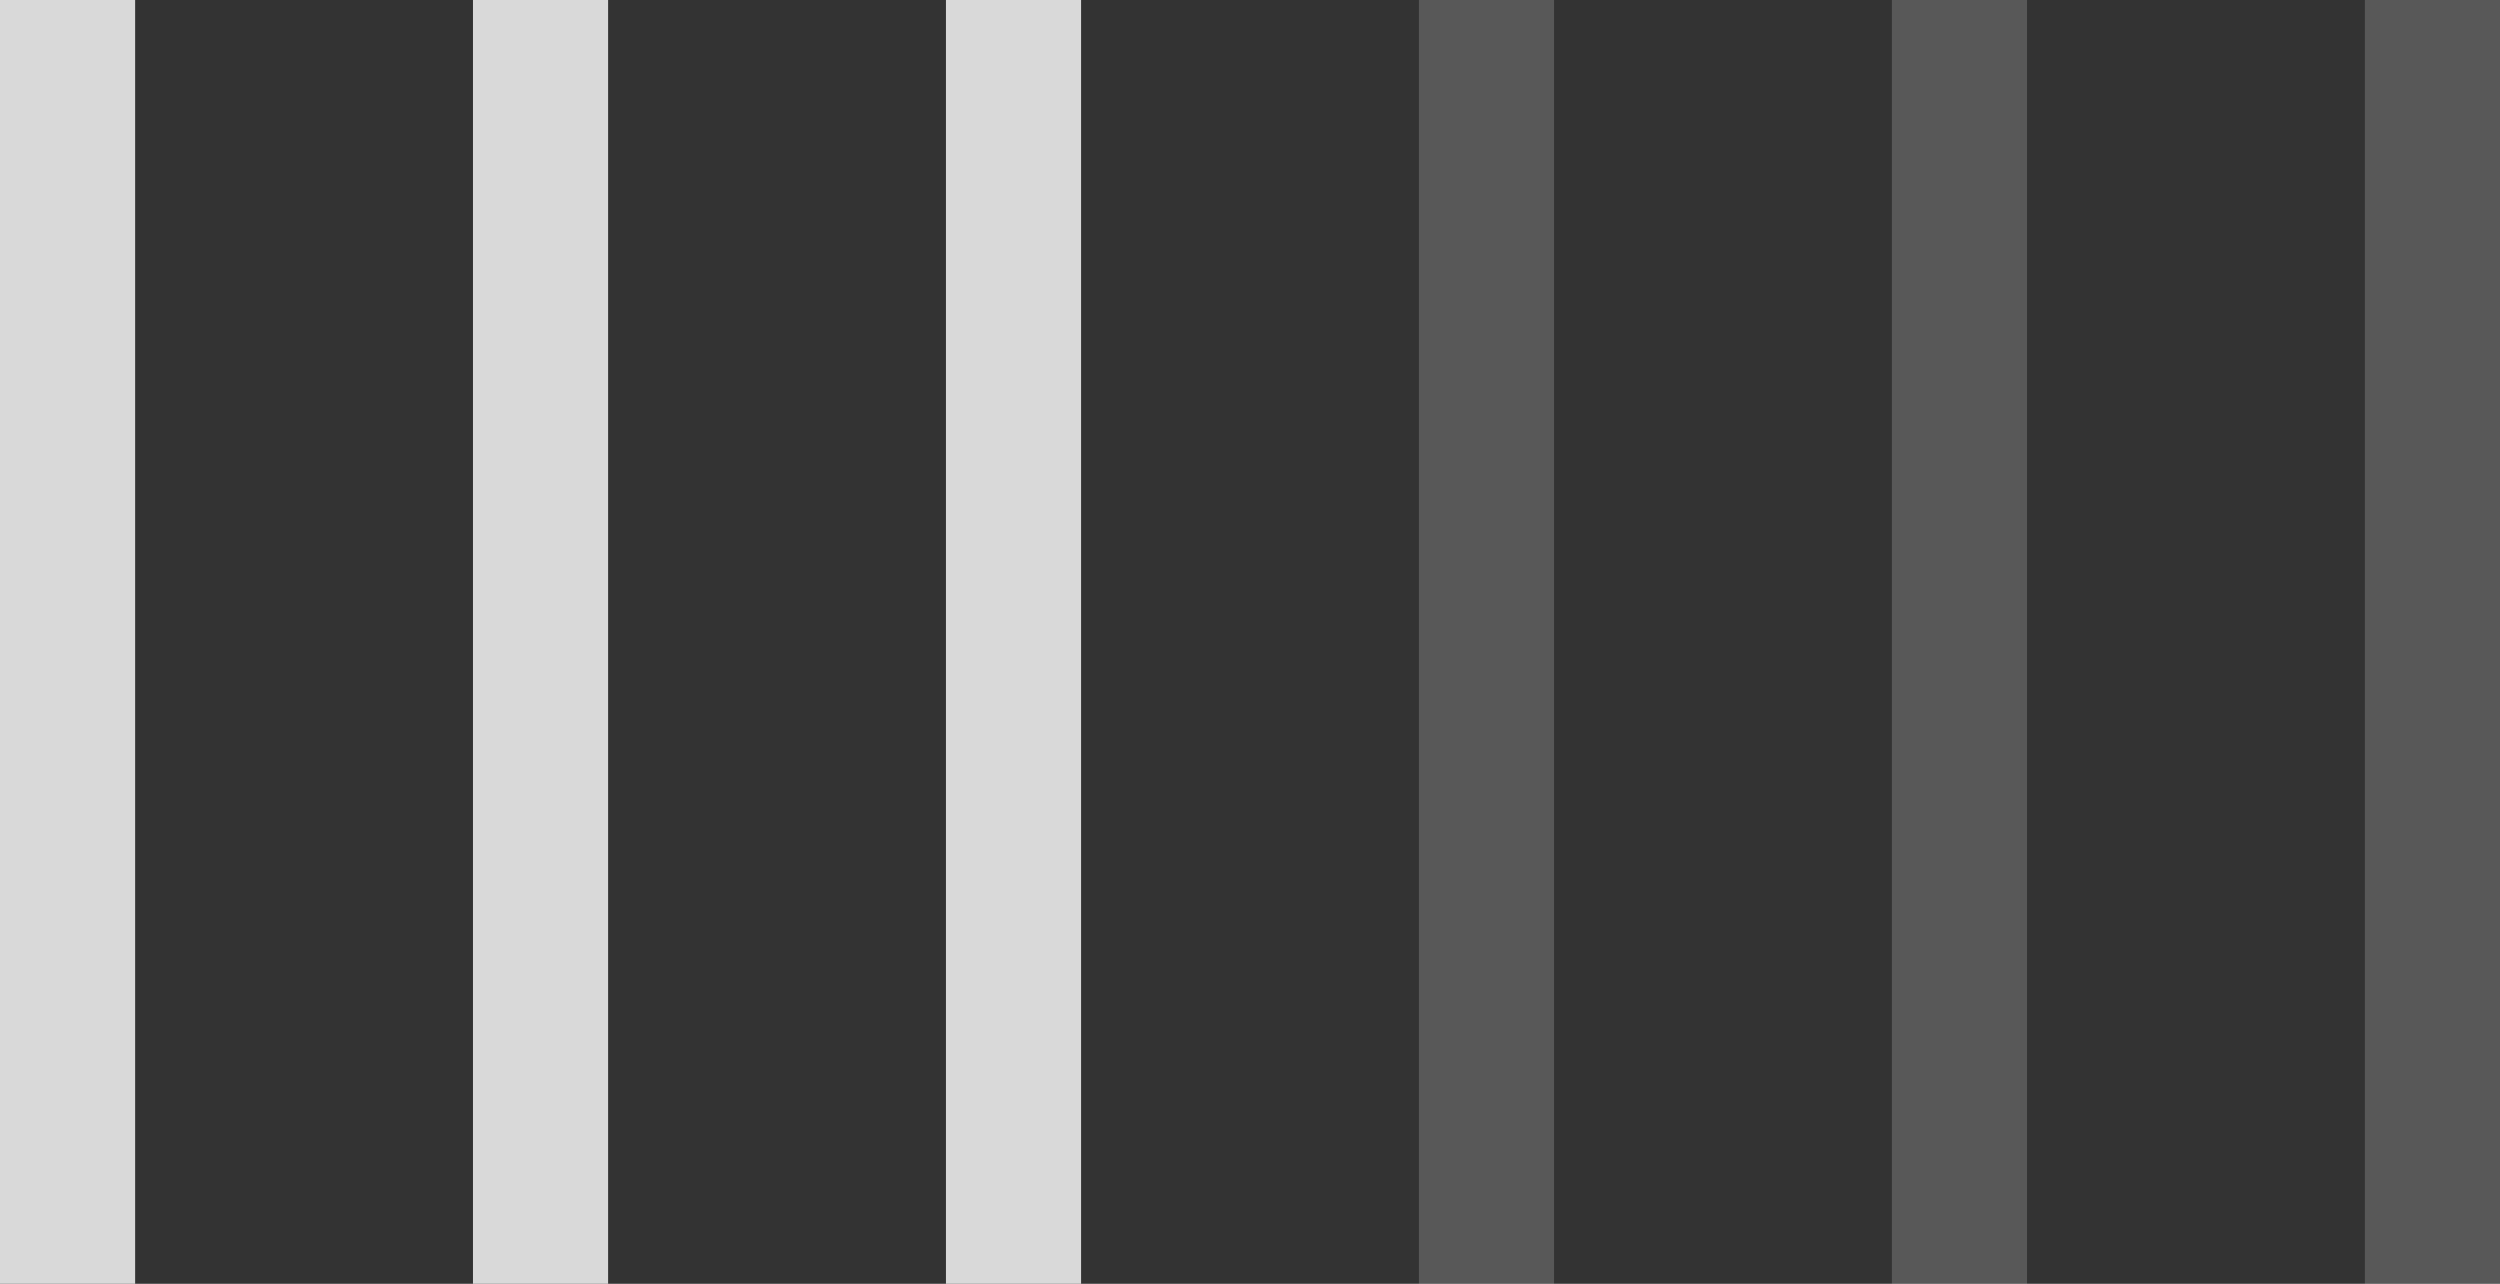 <?xml version="1.0" encoding="UTF-8"?> <svg xmlns="http://www.w3.org/2000/svg" width="37" height="19" viewBox="0 0 37 19" fill="none"><rect x="0" y="0" width="37" height="19" fill="#333333" stroke="none"/> <rect width="2" height="19" fill="#D9D9D9"></rect> <rect x="7" width="2" height="19" fill="#D9D9D9"></rect> <rect x="14" width="2" height="19" fill="#D9D9D9"></rect> <rect x="21" width="2" height="19" fill="white" fill-opacity="0.18"></rect> <rect x="28" width="2" height="19" fill="white" fill-opacity="0.18"></rect> <rect x="35" width="2" height="19" fill="white" fill-opacity="0.18"></rect> </svg> 
